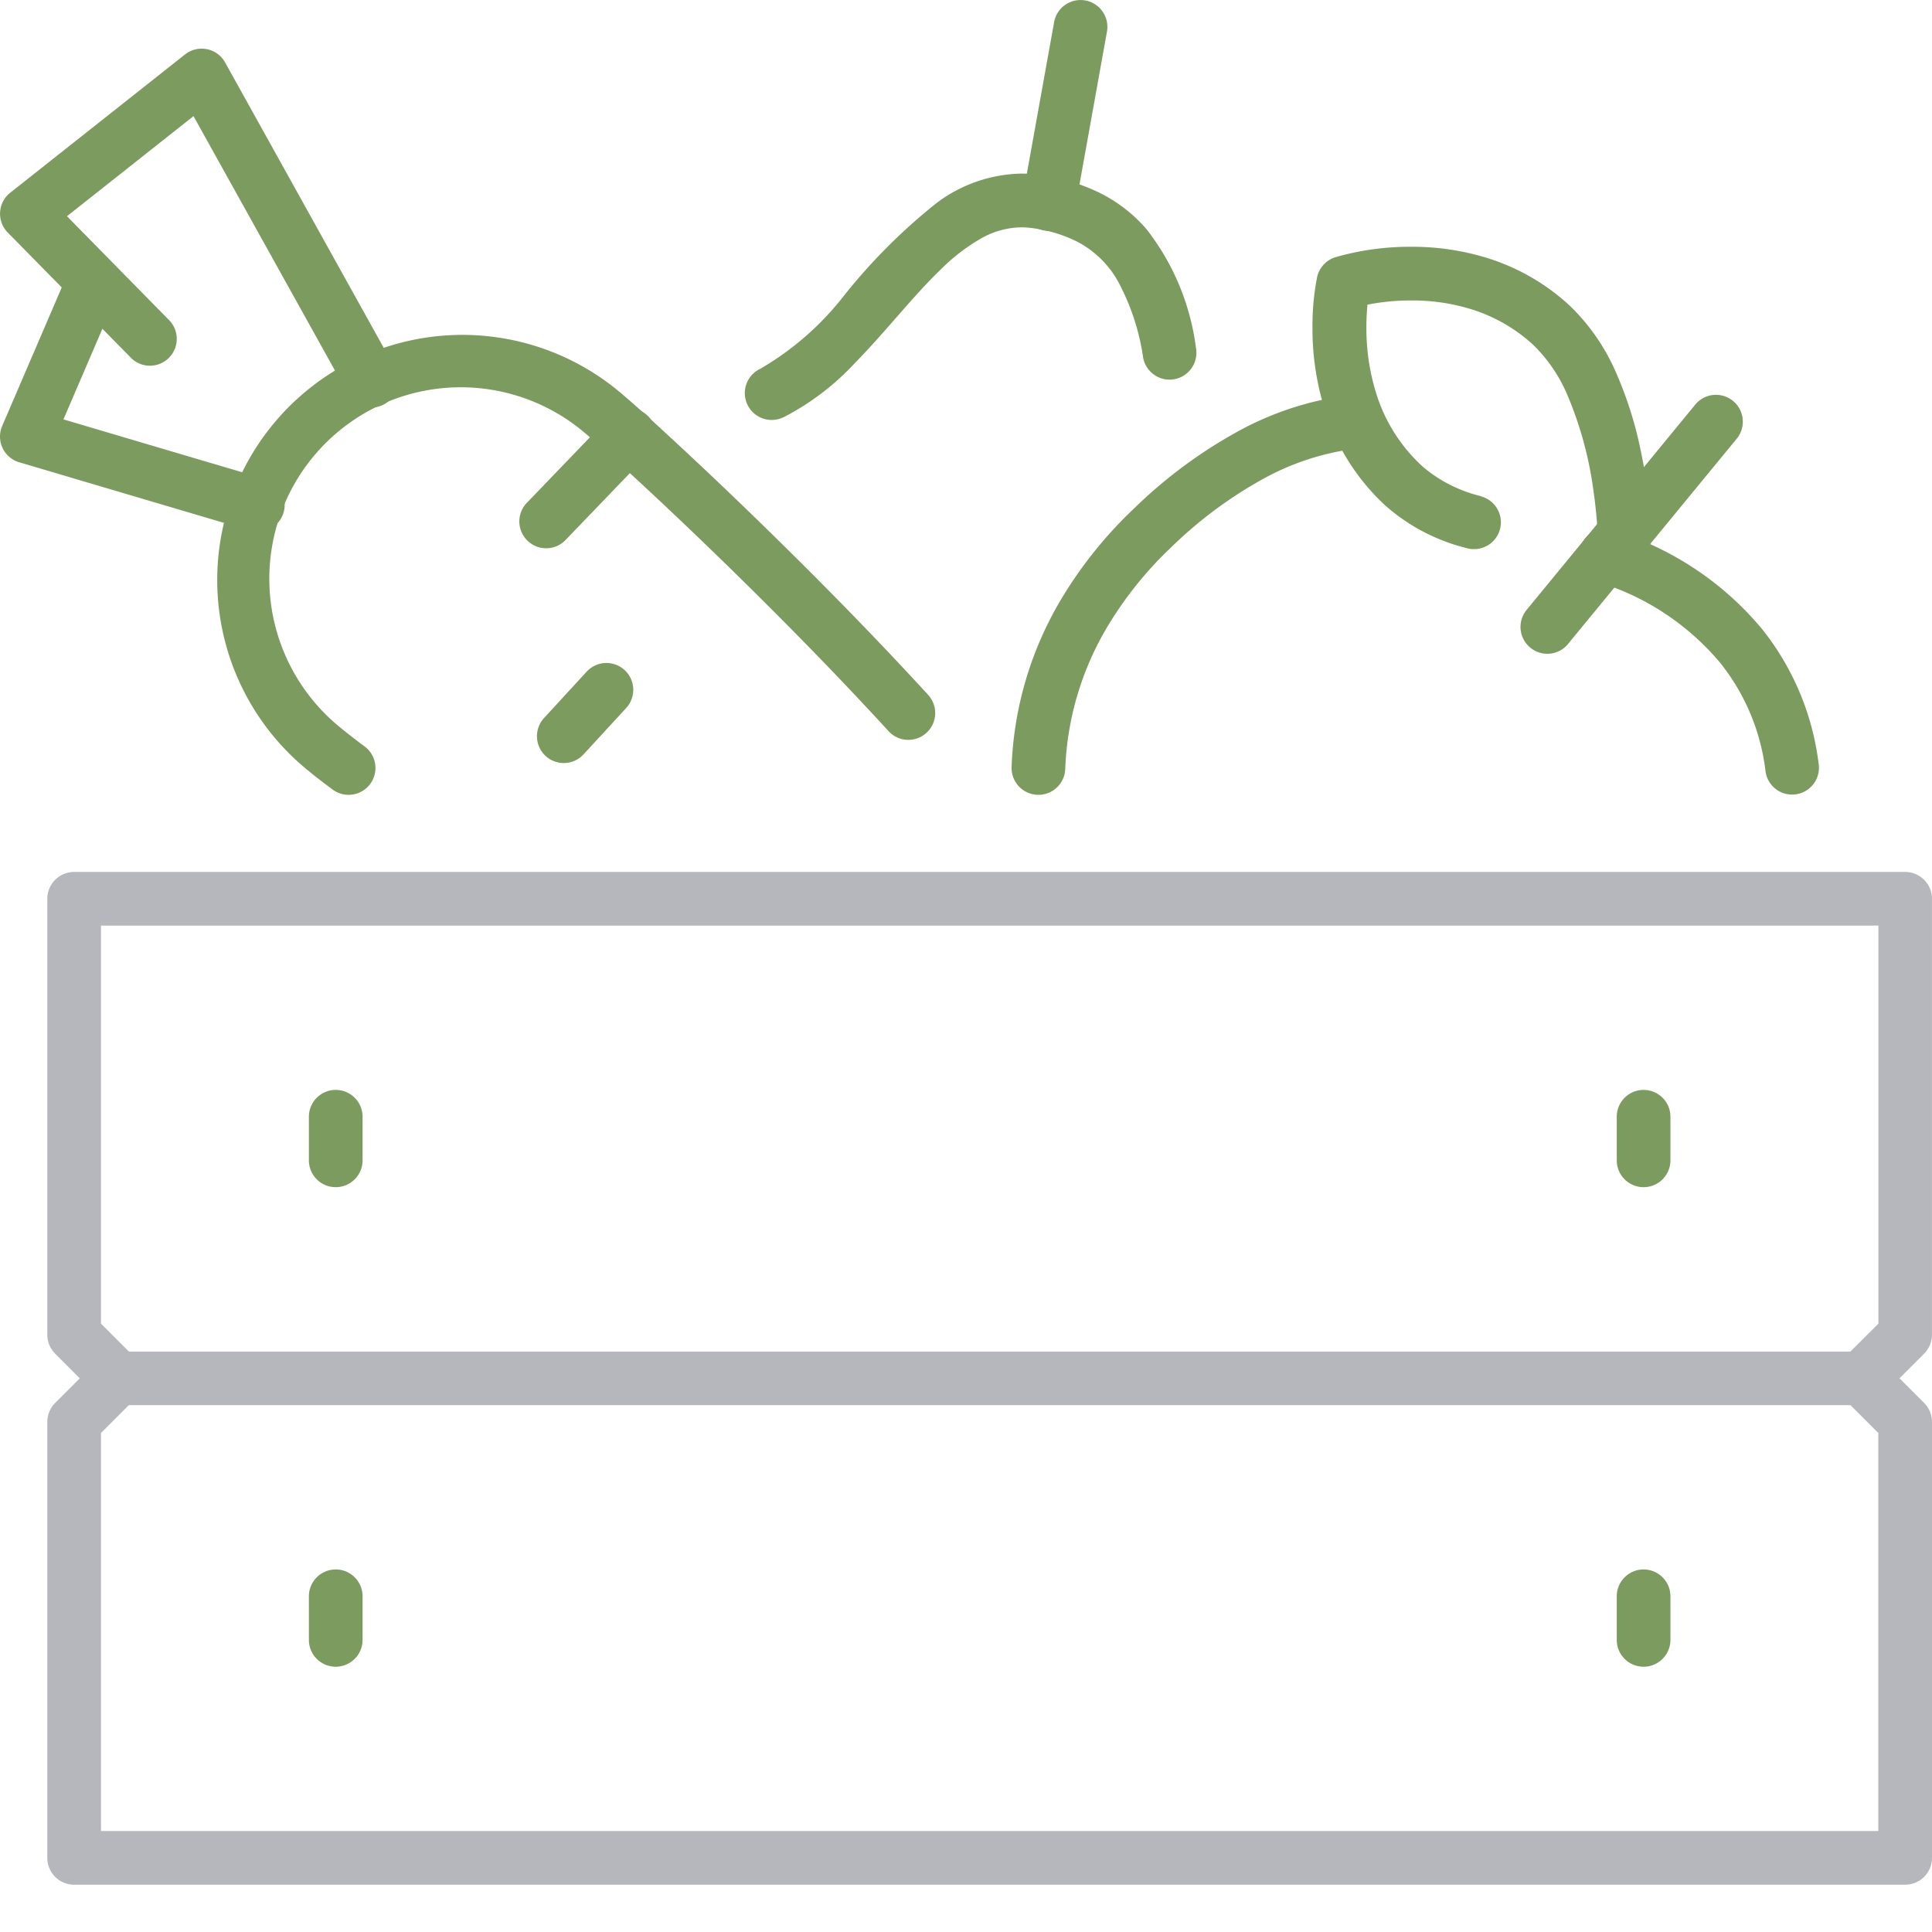 <svg xmlns="http://www.w3.org/2000/svg" xmlns:xlink="http://www.w3.org/1999/xlink" width="75" height="75" viewBox="0 0 75 75">
  <defs>
    <clipPath id="clip-path">
      <rect id="Rectangle_31586" data-name="Rectangle 31586" width="75" height="73.164" fill="none"/>
    </clipPath>
  </defs>
  <g id="Group_57788" data-name="Group 57788" transform="translate(19019 20264)">
    <rect id="Rectangle_39250" data-name="Rectangle 39250" width="75" height="75" transform="translate(-19019 -20264)" fill="none"/>
    <g id="Group_57777" data-name="Group 57777" transform="translate(-19019 -20264)">
      <g id="Group_50504" data-name="Group 50504" clip-path="url(#clip-path)">
        <path id="Path_74920" data-name="Path 74920" d="M74.765,95.186h1.042V78.262a1.046,1.046,0,0,0-.306-.736l-1.692-1.693a1.05,1.05,0,0,0-.737-.3H5.378a1.051,1.051,0,0,0-.737.3L2.949,77.526a1.046,1.046,0,0,0-.306.736V95.186a1.042,1.042,0,0,0,1.042,1.042h71.08a1.042,1.042,0,0,0,1.042-1.042H74.765V94.144H4.727V78.693l1.082-1.082H72.641l1.082,1.082V95.186h1.042v0Z" transform="translate(-0.807 -23.064)" fill="#b6b7bc"/>
        <path id="Path_74921" data-name="Path 74921" d="M73.809,69.123,75.5,67.431a1.049,1.049,0,0,0,.306-.737V49.77a1.044,1.044,0,0,0-1.042-1.042H3.685A1.044,1.044,0,0,0,2.643,49.77V66.694a1.049,1.049,0,0,0,.306.737l1.693,1.692A1.042,1.042,0,0,0,6.114,67.65L4.727,66.263V50.812h69V66.263L72.336,67.65a1.042,1.042,0,0,0,1.473,1.473" transform="translate(-0.807 -14.88)" fill="#b6b7bc"/>
        <path id="Path_74922" data-name="Path 74922" d="M17.262,61.952v1.692a1.042,1.042,0,0,0,2.084,0V61.952a1.042,1.042,0,1,0-2.084,0" transform="translate(-5.271 -18.6)" fill="#7C9B5F"/>
        <path id="Path_74923" data-name="Path 74923" d="M17.262,88.752v1.692a1.042,1.042,0,1,0,2.084,0V88.752a1.042,1.042,0,0,0-2.084,0" transform="translate(-5.271 -26.784)" fill="#7C9B5F"/>
        <path id="Path_74924" data-name="Path 74924" d="M90.353,88.752v1.692a1.042,1.042,0,1,0,2.084,0V88.752a1.042,1.042,0,0,0-2.084,0" transform="translate(-27.591 -26.784)" fill="#7C9B5F"/>
        <path id="Path_74925" data-name="Path 74925" d="M90.353,61.952v1.692a1.042,1.042,0,0,0,2.084,0V61.952a1.042,1.042,0,1,0-2.084,0" transform="translate(-27.591 -18.6)" fill="#7C9B5F"/>
        <path id="Path_74926" data-name="Path 74926" d="M97.558,38.7a10.394,10.394,0,0,0-2.194-5.258,12.089,12.089,0,0,0-5.285-3.677,2.66,2.66,0,0,0-.263-.086l-.087-.019-.039-.008-.142.815.184-.806-.042-.009-.142.815.184-.806-.21.918.39-.857-.18-.06-.21.918.39-.857-.325.715.388-.683-.063-.032-.325.715.388-.683-.174.306.179-.3,0,0-.174.306.179-.3-.113-.07a1.042,1.042,0,1,0-1.109,1.764c.072.046.11.07.164.1a1.265,1.265,0,0,0,.231.108,1.155,1.155,0,0,0,.18.045l.011-.063-.012.063h0l.011-.063-.012.063.084-.456-.133.445.049.011.084-.456-.133.445.06.022a10,10,0,0,1,4.394,3.031,8.3,8.3,0,0,1,1.753,4.215,1.042,1.042,0,0,0,2.067-.262" transform="translate(-26.955 -9.015)" fill="#7C9B5F"/>
        <path id="Path_74927" data-name="Path 74927" d="M69.8,22.058A12.077,12.077,0,0,0,65.287,23.5a18.568,18.568,0,0,0-3.993,2.967A16.537,16.537,0,0,0,58.5,29.928a13.685,13.685,0,0,0-1.965,6.582,1.042,1.042,0,0,0,2.083.074A11.6,11.6,0,0,1,60.292,31a14.452,14.452,0,0,1,2.444-3.025,16.51,16.51,0,0,1,3.54-2.637,9.995,9.995,0,0,1,3.732-1.2,1.042,1.042,0,1,0-.209-2.073" transform="translate(-17.265 -6.734)" fill="#7C9B5F"/>
        <path id="Path_74928" data-name="Path 74928" d="M86.833,31.72l6.546-7.965a1.042,1.042,0,0,0-1.61-1.323L85.223,30.4a1.042,1.042,0,1,0,1.61,1.323" transform="translate(-25.952 -6.734)" fill="#7C9B5F"/>
        <path id="Path_74929" data-name="Path 74929" d="M79.888,23.468a5.413,5.413,0,0,1-2.269-1.156,6.4,6.4,0,0,1-1.762-2.736,8.45,8.45,0,0,1-.412-2.653,9.054,9.054,0,0,1,.069-1.128c.017-.134.034-.238.046-.3l.014-.071,0-.014-.206-.044.206.046v0l-.206-.044.206.046-1.017-.226.319.992,0-.016,0,.016,0-.016,0,.016a8.6,8.6,0,0,1,2.323-.307,7.732,7.732,0,0,1,2.34.347,6.321,6.321,0,0,1,2.376,1.37,5.985,5.985,0,0,1,1.35,1.995,14.318,14.318,0,0,1,.993,3.663c.078.539.122,1,.144,1.322.012.161.019.288.022.372l0,.094v.025a1.042,1.042,0,1,0,2.084-.043,19.839,19.839,0,0,0-.424-3.367,14.827,14.827,0,0,0-.92-2.914,8.045,8.045,0,0,0-1.848-2.684,8.394,8.394,0,0,0-3.15-1.819,9.843,9.843,0,0,0-2.972-.445,10.458,10.458,0,0,0-2.961.408,1.044,1.044,0,0,0-.7.765,9.829,9.829,0,0,0-.181,1.967,10.5,10.5,0,0,0,.52,3.314,8.487,8.487,0,0,0,2.332,3.612,7.468,7.468,0,0,0,3.133,1.631,1.042,1.042,0,1,0,.542-2.012" transform="translate(-22.402 -4.209)" fill="#7C9B5F"/>
        <path id="Path_74930" data-name="Path 74930" d="M17.866,34.689c-.434-.325-.77-.588-.977-.762a7.432,7.432,0,1,1,9.537-11.4c.316.266.922.8,1.714,1.53,2.378,2.183,6.468,6.106,10.064,10.037a1.042,1.042,0,0,0,1.538-1.407c-2.441-2.667-5.083-5.31-7.29-7.433-1.1-1.061-2.1-1.993-2.9-2.733s-1.419-1.284-1.782-1.589a9.516,9.516,0,0,0-12.22,14.591c.261.22.617.5,1.07.836a1.042,1.042,0,0,0,1.248-1.669" transform="translate(-3.711 -5.711)" fill="#7C9B5F"/>
        <path id="Path_74931" data-name="Path 74931" d="M10.3,22.946,2.463,20.627l2.124-4.943a1.042,1.042,0,0,0-1.914-.822L.085,20.882a1.041,1.041,0,0,0,.662,1.41l8.966,2.653a1.042,1.042,0,0,0,.591-2" transform="translate(0 -4.346)" fill="#7C9B5F"/>
        <path id="Path_74932" data-name="Path 74932" d="M6.605,13.3,2.6,9.224,7.512,5.338l6.005,10.8a1.042,1.042,0,0,0,1.821-1.012L8.739,3.255a1.041,1.041,0,0,0-1.557-.311L.4,8.309A1.041,1.041,0,0,0,.3,9.857l4.82,4.9A1.042,1.042,0,0,0,6.605,13.3" transform="translate(0 -0.83)" fill="#7C9B5F"/>
        <path id="Path_74933" data-name="Path 74933" d="M43.112,19.17a9.986,9.986,0,0,0,2.762-2.088c1.215-1.236,2.286-2.631,3.359-3.659a7.44,7.44,0,0,1,1.579-1.211,3.215,3.215,0,0,1,1.552-.422,3.084,3.084,0,0,1,.45.033,5.449,5.449,0,0,1,1.668.5A3.842,3.842,0,0,1,56.1,13.866a8.9,8.9,0,0,1,.987,2.976,1.042,1.042,0,0,0,2.052-.365,9.426,9.426,0,0,0-1.922-4.618,5.8,5.8,0,0,0-1.8-1.4,7.52,7.52,0,0,0-2.3-.7,5.159,5.159,0,0,0-.754-.056,5.646,5.646,0,0,0-3.266,1.12,22.4,22.4,0,0,0-3.613,3.606,11.3,11.3,0,0,1-3.262,2.853,1.042,1.042,0,0,0,.89,1.885" transform="translate(-12.711 -2.964)" fill="#7C9B5F"/>
        <path id="Path_74934" data-name="Path 74934" d="M59.175,8.1l1.236-6.869A1.042,1.042,0,0,0,58.36.857l-1.236,6.87a1.042,1.042,0,1,0,2.051.369" transform="translate(-17.439 0)" fill="#7C9B5F"/>
        <path id="Path_74935" data-name="Path 74935" d="M30.779,27.973l3.215-3.343a1.042,1.042,0,1,0-1.5-1.444l-3.215,3.342a1.042,1.042,0,0,0,1.5,1.445" transform="translate(-8.851 -6.983)" fill="#7C9B5F"/>
        <path id="Path_74936" data-name="Path 74936" d="M31.817,40.6l1.655-1.8a1.042,1.042,0,0,0-1.533-1.412l-1.655,1.8A1.042,1.042,0,0,0,31.817,40.6" transform="translate(-9.164 -11.315)" fill="#7C9B5F"/>
      </g>
    </g>
  </g>
</svg>
